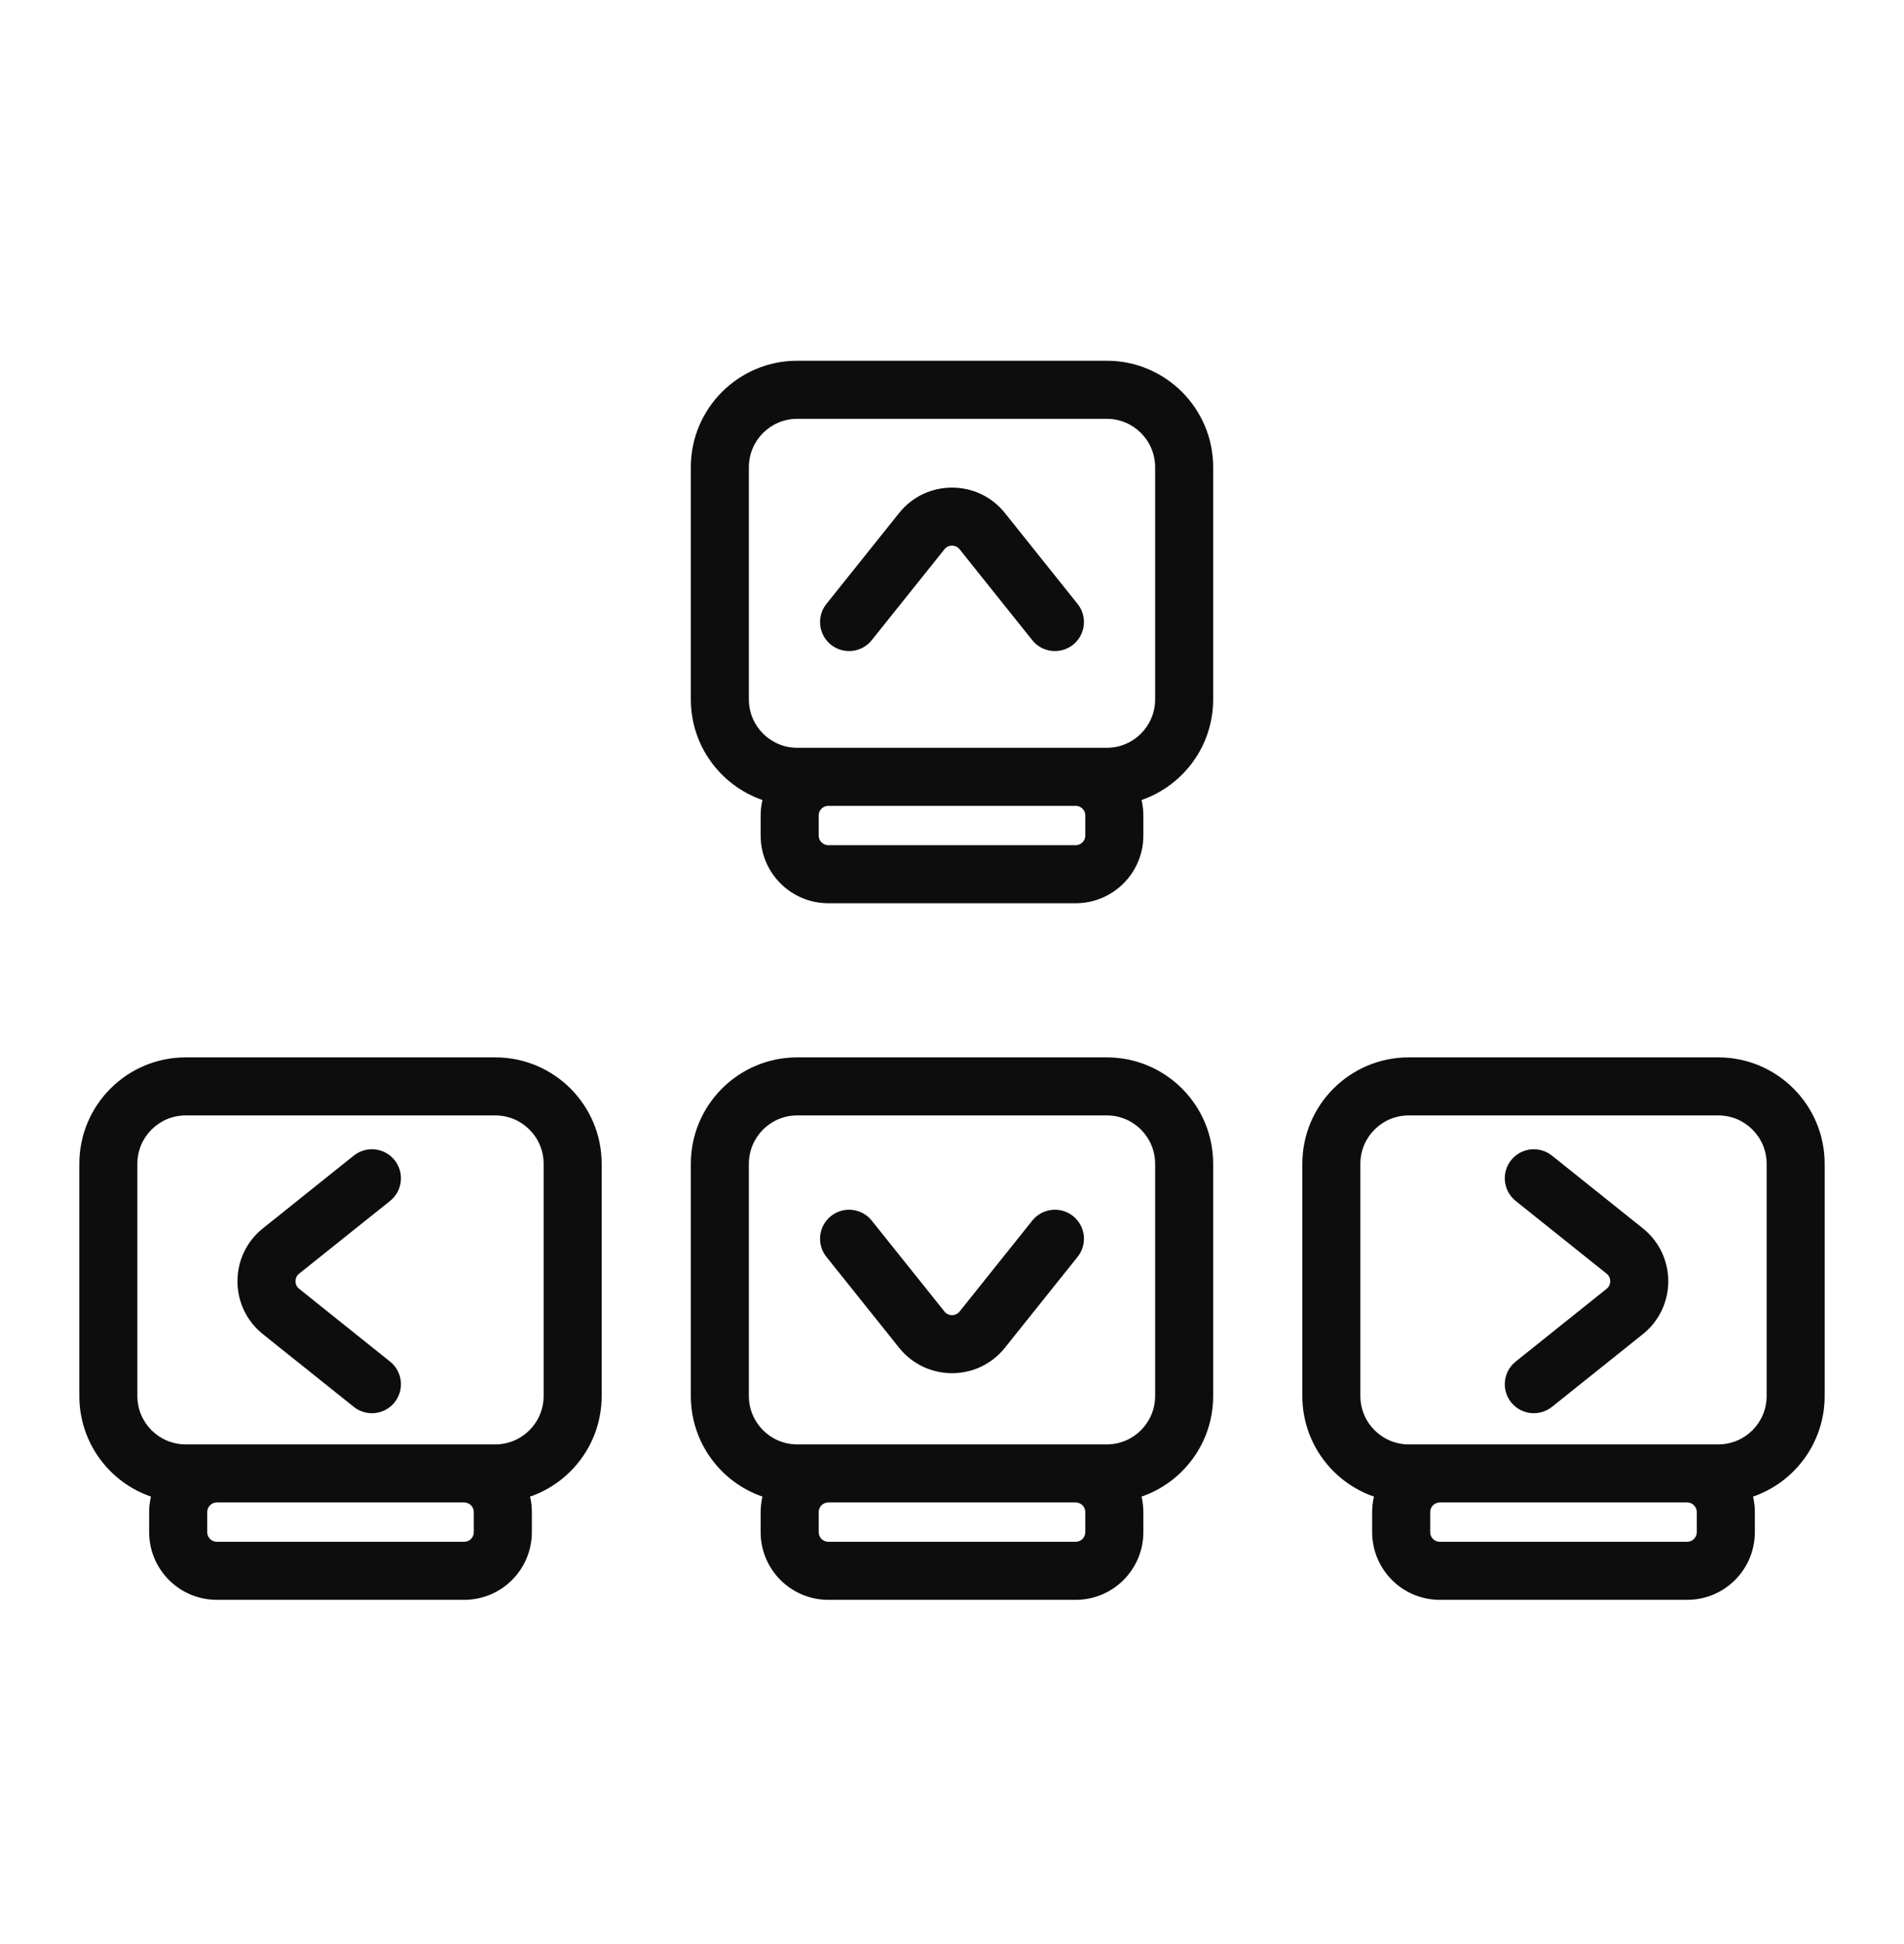 <?xml version="1.0" encoding="utf-8"?>
<svg xmlns="http://www.w3.org/2000/svg" fill="none" height="49" viewBox="0 0 48 49" width="48">
<path d="M25.333 12.93C24.65 12.076 23.351 12.076 22.667 12.93L20.834 15.222C20.581 15.537 20.633 15.998 20.948 16.25C21.264 16.502 21.724 16.451 21.976 16.136L23.81 13.844C23.907 13.722 24.093 13.722 24.191 13.844L26.024 16.136C26.276 16.451 26.737 16.502 27.052 16.25C27.368 15.998 27.419 15.537 27.166 15.222L25.333 12.93Z" fill="#0D0D0D"/>
<path clip-rule="evenodd" d="M17.416 11.776C17.416 10.294 18.617 9.093 20.098 9.093H27.902C29.383 9.093 30.584 10.294 30.584 11.776V17.628C30.584 18.803 29.83 19.801 28.779 20.164C28.808 20.29 28.824 20.42 28.824 20.555V21.059C28.824 22.002 28.06 22.766 27.117 22.766H20.883C19.94 22.766 19.176 22.002 19.176 21.059V20.555C19.176 20.42 19.192 20.29 19.221 20.164C18.17 19.801 17.416 18.803 17.416 17.628V11.776ZM20.883 20.311H27.117C27.252 20.311 27.361 20.42 27.361 20.555V21.059C27.361 21.194 27.252 21.303 27.117 21.303H20.883C20.748 21.303 20.639 21.194 20.639 21.059V20.555C20.639 20.42 20.748 20.311 20.883 20.311ZM29.121 17.628C29.121 18.302 28.575 18.848 27.902 18.848H20.098C19.425 18.848 18.879 18.302 18.879 17.628V11.776C18.879 11.102 19.425 10.556 20.098 10.556H27.902C28.575 10.556 29.121 11.102 29.121 11.776V17.628Z" fill="#0D0D0D" fill-rule="evenodd"/>
<path d="M25.333 33.971C24.65 34.825 23.351 34.825 22.667 33.971L20.834 31.679C20.581 31.364 20.633 30.903 20.948 30.651C21.264 30.399 21.724 30.45 21.976 30.765L23.81 33.057C23.907 33.179 24.093 33.179 24.191 33.057L26.024 30.765C26.276 30.45 26.737 30.399 27.052 30.651C27.368 30.903 27.419 31.364 27.166 31.679L25.333 33.971Z" fill="#0D0D0D"/>
<path clip-rule="evenodd" d="M17.416 29.334C17.416 27.852 18.617 26.651 20.098 26.651H27.902C29.383 26.651 30.584 27.852 30.584 29.334V35.186C30.584 36.361 29.83 37.359 28.779 37.722C28.808 37.847 28.824 37.978 28.824 38.113V38.617C28.824 39.56 28.06 40.324 27.117 40.324H20.883C19.94 40.324 19.176 39.56 19.176 38.617V38.113C19.176 37.978 19.192 37.848 19.221 37.722C18.17 37.359 17.416 36.361 17.416 35.186V29.334ZM20.883 37.869H27.117C27.252 37.869 27.361 37.978 27.361 38.113V38.617C27.361 38.752 27.252 38.861 27.117 38.861H20.883C20.748 38.861 20.639 38.752 20.639 38.617V38.113C20.639 37.978 20.748 37.869 20.883 37.869ZM29.121 35.186C29.121 35.86 28.575 36.406 27.902 36.406H20.098C19.425 36.406 18.879 35.86 18.879 35.186V29.334C18.879 28.66 19.425 28.114 20.098 28.114H27.902C28.575 28.114 29.121 28.66 29.121 29.334V35.186Z" fill="#0D0D0D" fill-rule="evenodd"/>
<path d="M6.627 33.627C5.773 32.943 5.773 31.644 6.627 30.961L8.919 29.127C9.235 28.875 9.695 28.926 9.948 29.241C10.2 29.557 10.149 30.017 9.833 30.27L7.541 32.103C7.419 32.201 7.419 32.386 7.541 32.484L9.833 34.318C10.149 34.57 10.2 35.03 9.948 35.346C9.695 35.661 9.235 35.712 8.919 35.46L6.627 33.627Z" fill="#0D0D0D"/>
<path clip-rule="evenodd" d="M4.682 26.651C3.201 26.651 2 27.852 2 29.334V35.186C2 36.361 2.755 37.359 3.805 37.722C3.776 37.848 3.76 37.978 3.76 38.113V38.617C3.76 39.56 4.525 40.324 5.467 40.324H11.701C12.644 40.324 13.408 39.56 13.408 38.617V38.113C13.408 37.978 13.393 37.847 13.363 37.722C14.414 37.359 15.168 36.361 15.168 35.186V29.334C15.168 27.852 13.967 26.651 12.486 26.651H4.682ZM11.701 37.869H5.467C5.333 37.869 5.224 37.978 5.224 38.113V38.617C5.224 38.752 5.333 38.861 5.467 38.861H11.701C11.836 38.861 11.945 38.752 11.945 38.617V38.113C11.945 37.978 11.836 37.869 11.701 37.869ZM12.486 36.406C13.159 36.406 13.705 35.86 13.705 35.186V29.334C13.705 28.66 13.159 28.114 12.486 28.114H4.682C4.009 28.114 3.463 28.66 3.463 29.334V35.186C3.463 35.86 4.009 36.406 4.682 36.406H12.486Z" fill="#0D0D0D" fill-rule="evenodd"/>
<path d="M41.417 30.961C42.271 31.644 42.271 32.943 41.417 33.627L39.125 35.46C38.809 35.712 38.349 35.661 38.096 35.346C37.844 35.03 37.895 34.57 38.211 34.318L40.503 32.484C40.625 32.386 40.625 32.201 40.503 32.103L38.211 30.27C37.895 30.017 37.844 29.557 38.096 29.241C38.349 28.926 38.809 28.875 39.125 29.127L41.417 30.961Z" fill="#0D0D0D"/>
<path clip-rule="evenodd" d="M32.832 29.334C32.832 27.852 34.033 26.651 35.514 26.651H43.318C44.799 26.651 46 27.852 46 29.334V35.186C46 36.361 45.245 37.359 44.195 37.722C44.224 37.847 44.24 37.978 44.24 38.113V38.617C44.24 39.56 43.475 40.324 42.533 40.324H36.299C35.356 40.324 34.592 39.56 34.592 38.617V38.113C34.592 37.978 34.608 37.848 34.637 37.722C33.586 37.359 32.832 36.361 32.832 35.186V29.334ZM36.299 37.869H42.533C42.667 37.869 42.776 37.978 42.776 38.113V38.617C42.776 38.752 42.667 38.861 42.533 38.861H36.299C36.164 38.861 36.055 38.752 36.055 38.617V38.113C36.055 37.978 36.164 37.869 36.299 37.869ZM44.537 35.186C44.537 35.86 43.991 36.406 43.318 36.406H35.514C34.841 36.406 34.295 35.86 34.295 35.186V29.334C34.295 28.66 34.841 28.114 35.514 28.114H43.318C43.991 28.114 44.537 28.66 44.537 29.334V35.186Z" fill="#0D0D0D" fill-rule="evenodd"/>
</svg>